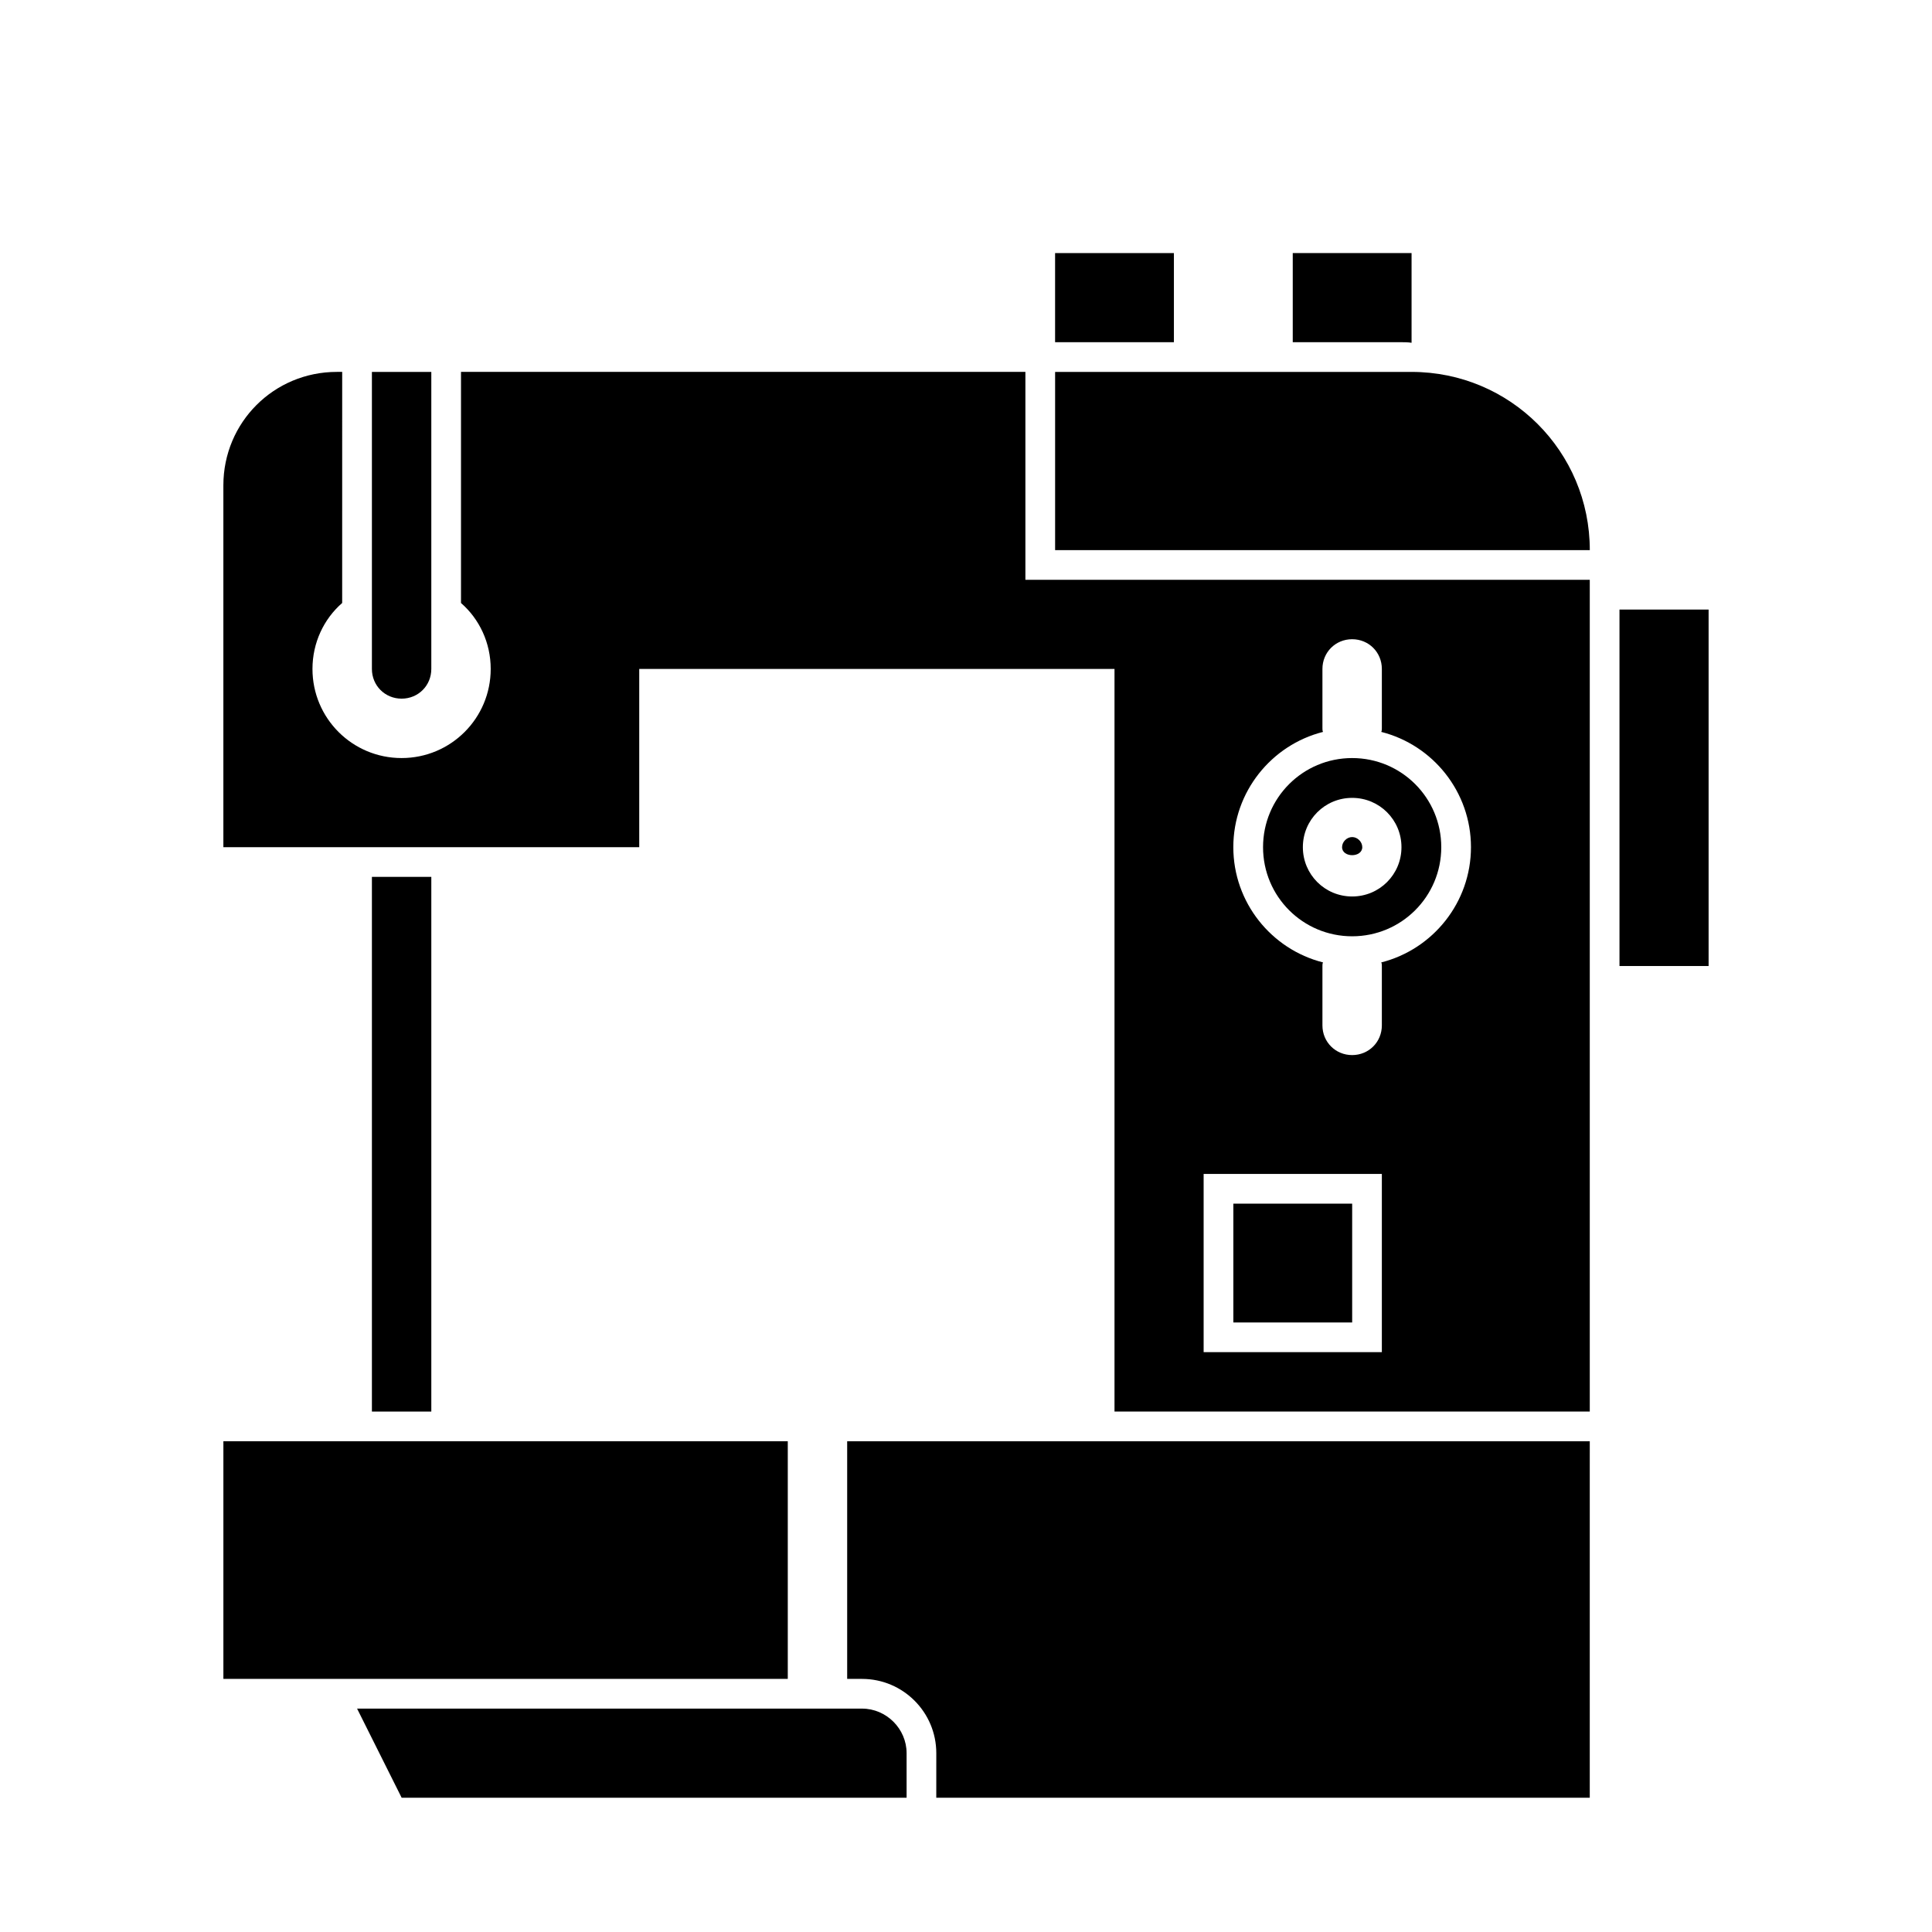<?xml version="1.0" encoding="UTF-8"?>
<!-- Uploaded to: ICON Repo, www.iconrepo.com, Generator: ICON Repo Mixer Tools -->
<svg fill="#000000" width="800px" height="800px" version="1.1" viewBox="144 144 512 512" xmlns="http://www.w3.org/2000/svg">
 <g>
  <path d="m352.77 581.05v-55.105h-149.57v62.977h149.57z"/>
  <path d="m368.51 525.95v62.977h3.938c10.863 0 19.68 8.816 19.68 19.68l-0.004 11.809h173.18v-86.594l0.004-7.871z"/>
  <path d="m415.74 297.66v-55.105h-149.57v61.246c4.879 4.25 7.871 10.547 7.871 17.473 0 13.066-10.547 23.617-23.617 23.617-13.066 0-23.617-10.547-23.617-23.617 0-6.926 2.992-13.227 7.871-17.477l0.004-61.242h-1.418c-16.688 0-30.07 13.383-30.07 30.07v95.883h110.21v-47.23h125.95v196.8l7.871-0.004h118.08v-220.42l-7.871 0.004zm94.465 204.67h-47.23v-47.23h47.23zm0-86.594c0 4.41-3.465 7.871-7.871 7.871-4.41 0-7.875-3.461-7.875-7.871v-15.742c0-0.316 0-0.629 0.156-0.945-13.699-3.465-23.773-15.902-23.773-30.543s10.078-27.078 23.773-30.543c-0.156-0.316-0.156-0.633-0.156-0.945v-15.746c0-4.41 3.465-7.871 7.871-7.871 4.41 0 7.875 3.465 7.875 7.871v15.746c0 0.316 0 0.629-0.156 0.945 13.699 3.465 23.773 15.902 23.773 30.543s-10.078 27.078-23.773 30.543c0.156 0.312 0.156 0.629 0.156 0.945z"/>
  <path d="m250.43 329.15c4.41 0 7.871-3.461 7.871-7.871v-78.719h-15.742v78.719c0 4.41 3.465 7.871 7.871 7.871z"/>
  <path d="m502.34 365.83c-1.418 0-2.676 1.258-2.676 2.676 0 2.832 5.352 2.832 5.352 0 0-1.414-1.262-2.676-2.676-2.676z"/>
  <path d="m525.95 368.51c0-13.066-10.547-23.617-23.617-23.617-13.066 0-23.613 10.547-23.613 23.617 0 13.066 10.547 23.617 23.617 23.617 13.066-0.004 23.613-10.551 23.613-23.617zm-23.613 13.066c-7.242 0-13.066-5.824-13.066-13.066 0-7.242 5.824-13.066 13.066-13.066 7.242 0 13.066 5.824 13.066 13.066 0 7.242-5.824 13.066-13.066 13.066z"/>
  <path d="m518.08 242.56h-94.465v47.23h141.7c0.004-26.133-21.094-47.23-47.23-47.23z"/>
  <path d="m470.85 462.98h31.488v31.488h-31.488z"/>
  <path d="m242.56 376.38h15.742v141.7h-15.742z"/>
  <path d="m372.45 596.8h-133.82l11.809 23.613h133.82v-11.809c0-6.453-5.352-11.805-11.809-11.805z"/>
  <path d="m573.18 305.54h23.617v94.465h-23.617z"/>
  <path d="m423.61 211.07h31.488v23.617h-31.488z"/>
  <path d="m518.08 234.84v-23.773h-31.488v23.617h28.496c0.945 0 2.047 0 2.992 0.156z"/>
 </g>
</svg>